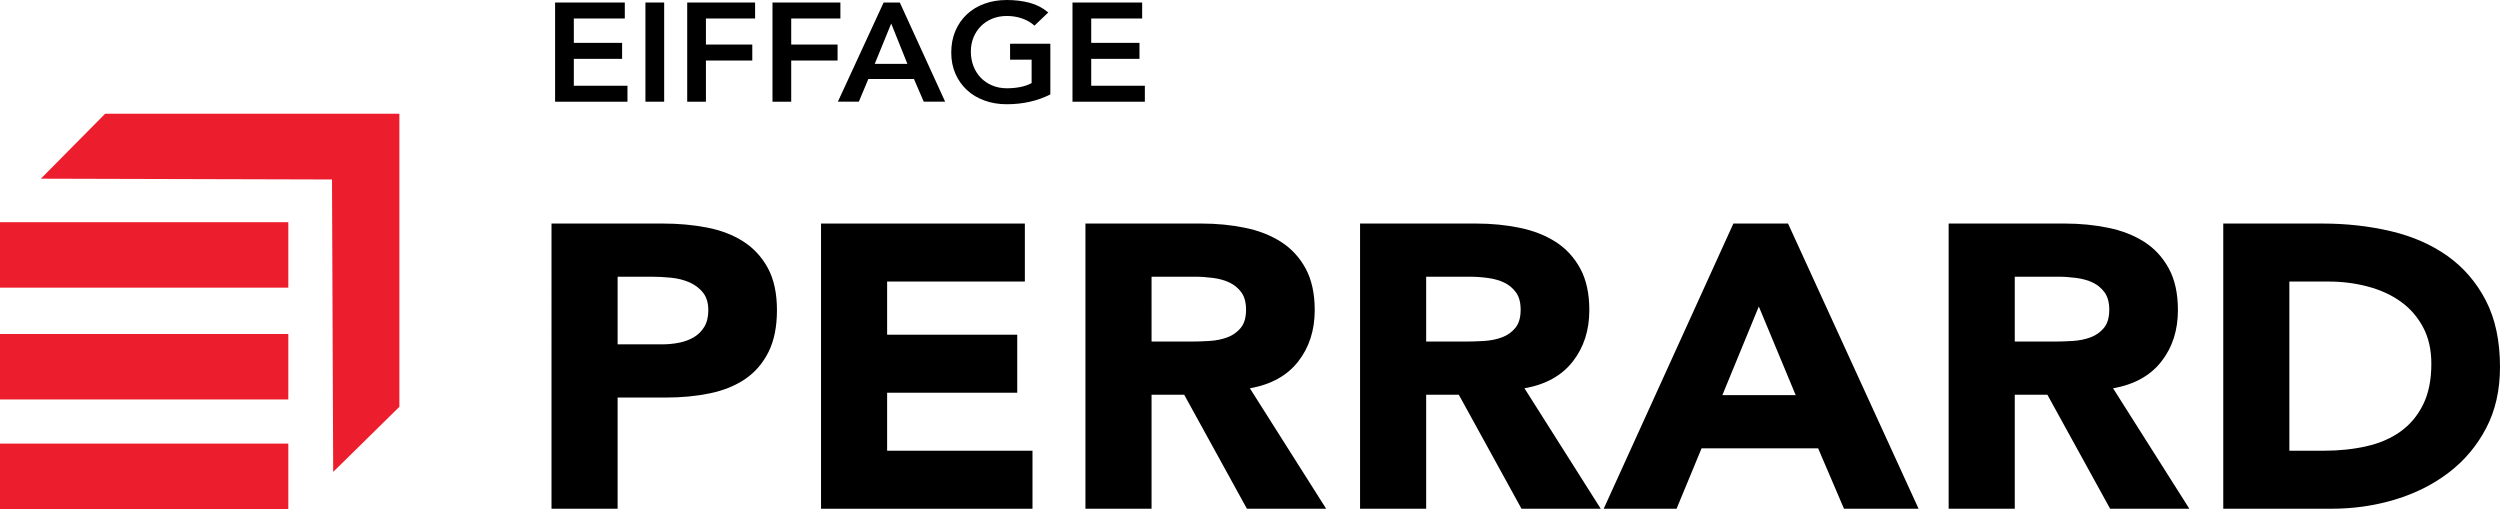 <?xml version="1.0" encoding="utf-8"?>
<!-- Generator: Adobe Illustrator 22.0.1, SVG Export Plug-In . SVG Version: 6.00 Build 0)  -->
<svg version="1.1" id="Layer_1" xmlns="http://www.w3.org/2000/svg" xmlns:xlink="http://www.w3.org/1999/xlink" x="0px" y="0px"
	 viewBox="0 0 167.326 34.071" style="enable-background:new 0 0 167.326 34.071;" xml:space="preserve">
<style type="text/css">
	.st0{fill:#EC1E2E;}
</style>
<g>
	<path d="M36.913,14.962h7.46c1.04,0,2.024,0.089,2.95,0.268
		c0.926,0.181,1.734,0.491,2.424,0.931c0.691,0.441,1.239,1.033,1.645,1.779
		c0.406,0.747,0.61,1.686,0.61,2.818c0,1.113-0.189,2.048-0.567,2.804
		c-0.378,0.754-0.899,1.357-1.56,1.806c-0.663,0.45-1.447,0.768-2.354,0.957
		c-0.908,0.189-1.891,0.283-2.95,0.283h-3.233v7.441h-4.425V14.962z M41.338,23.048
		h2.95c0.397,0,0.779-0.034,1.148-0.107c0.369-0.072,0.7-0.193,0.993-0.364
		c0.293-0.17,0.529-0.404,0.709-0.7c0.179-0.297,0.27-0.67,0.27-1.119
		c0-0.486-0.119-0.876-0.355-1.173c-0.237-0.296-0.539-0.526-0.908-0.687
		c-0.368-0.162-0.779-0.265-1.233-0.311c-0.454-0.044-0.889-0.067-1.305-0.067
		h-2.269V23.048z"/>
	<polygon points="54.952,14.962 68.594,14.962 68.594,18.843 59.376,18.843 59.376,22.402 
		68.084,22.402 68.084,26.285 59.376,26.285 59.376,30.167 69.105,30.167 
		69.105,34.05 54.952,34.05 	"/>
	<path d="M72.649,14.962h7.773c1.02,0,1.989,0.095,2.907,0.284
		c0.916,0.187,1.721,0.502,2.41,0.942c0.69,0.441,1.239,1.034,1.645,1.78
		c0.406,0.746,0.611,1.676,0.611,2.79c0,1.348-0.37,2.494-1.107,3.438
		c-0.738,0.944-1.815,1.542-3.233,1.793l5.105,8.061h-5.304l-4.198-7.631h-2.184
		v7.631h-4.425V14.962z M77.074,22.861h2.609c0.397,0,0.819-0.013,1.263-0.04
		c0.443-0.027,0.845-0.108,1.204-0.244c0.36-0.134,0.658-0.345,0.895-0.633
		c0.236-0.287,0.354-0.691,0.354-1.213c0-0.485-0.104-0.871-0.311-1.159
		c-0.209-0.287-0.474-0.507-0.796-0.66c-0.321-0.153-0.689-0.256-1.104-0.31
		c-0.417-0.055-0.823-0.082-1.22-0.082h-2.894V22.861z"/>
	<path d="M91.029,14.962h7.772c1.02,0,1.989,0.095,2.907,0.284
		c0.917,0.187,1.72,0.502,2.411,0.942c0.69,0.441,1.237,1.034,1.645,1.78
		c0.406,0.746,0.61,1.676,0.61,2.79c0,1.348-0.37,2.494-1.107,3.438
		c-0.737,0.944-1.815,1.542-3.233,1.793l5.104,8.061h-5.303l-4.197-7.631h-2.184
		v7.631h-4.425V14.962z M95.454,22.861h2.609c0.397,0,0.818-0.013,1.263-0.04
		c0.443-0.027,0.845-0.108,1.205-0.244c0.359-0.134,0.657-0.345,0.894-0.633
		c0.235-0.287,0.353-0.691,0.353-1.213c0-0.485-0.103-0.871-0.311-1.159
		c-0.209-0.287-0.473-0.507-0.795-0.66c-0.322-0.153-0.69-0.256-1.105-0.31
		c-0.417-0.055-0.824-0.082-1.221-0.082h-2.892V22.861z"/>
	<path d="M116.016,14.962h3.658l8.737,19.087h-4.992l-1.731-4.044h-7.8l-1.674,4.044
		h-4.877L116.016,14.962z M117.718,20.515l-2.439,5.93h4.907L117.718,20.515z"/>
	<path d="M130.424,14.962h7.772c1.021,0,1.99,0.095,2.907,0.284
		c0.917,0.187,1.721,0.502,2.411,0.942c0.69,0.441,1.238,1.034,1.644,1.78
		c0.407,0.746,0.611,1.676,0.611,2.79c0,1.348-0.369,2.494-1.107,3.438
		c-0.737,0.944-1.815,1.542-3.233,1.793l5.105,8.061h-5.303l-4.199-7.631h-2.183
		v7.631h-4.425V14.962z M134.849,22.861h2.609c0.397,0,0.819-0.013,1.263-0.04
		c0.443-0.027,0.845-0.108,1.204-0.244c0.36-0.134,0.658-0.345,0.895-0.633
		c0.235-0.287,0.354-0.691,0.354-1.213c0-0.485-0.104-0.871-0.312-1.159
		c-0.209-0.287-0.473-0.507-0.795-0.66c-0.321-0.153-0.69-0.256-1.105-0.31
		c-0.417-0.055-0.823-0.082-1.22-0.082h-2.893V22.861z"/>
	<path d="M148.804,14.962h6.638c1.608,0,3.135,0.172,4.58,0.512
		c1.447,0.341,2.709,0.895,3.787,1.658c1.079,0.765,1.934,1.757,2.568,2.979
		c0.633,1.223,0.949,2.706,0.949,4.449c0,1.545-0.307,2.908-0.921,4.083
		c-0.615,1.179-1.442,2.167-2.482,2.966c-1.04,0.8-2.241,1.407-3.602,1.82
		c-1.361,0.414-2.789,0.621-4.284,0.621h-7.233V14.962z M153.228,30.167h2.299
		c1.021,0,1.971-0.098,2.851-0.297c0.878-0.197,1.64-0.525,2.284-0.984
		c0.641-0.456,1.148-1.06,1.517-1.806c0.368-0.746,0.552-1.657,0.552-2.736
		c0-0.934-0.184-1.749-0.552-2.44c-0.369-0.692-0.866-1.262-1.49-1.712
		c-0.624-0.449-1.357-0.786-2.198-1.01c-0.841-0.226-1.725-0.338-2.652-0.338
		h-2.611V30.167z"/>
	<polygon points="37.153,0.169 41.818,0.169 41.818,1.238 38.406,1.238 38.406,2.869 
		41.638,2.869 41.638,3.939 38.406,3.939 38.406,5.739 41.996,5.739 41.996,6.808 
		37.153,6.808 	"/>
	<rect x="43.199" y="0.168" width="1.254" height="6.639"/>
	<polygon points="45.995,0.169 50.539,0.169 50.539,1.238 47.248,1.238 47.248,2.982 
		50.351,2.982 50.351,4.051 47.248,4.051 47.248,6.808 45.995,6.808 	"/>
	<polygon points="51.703,0.169 56.248,0.169 56.248,1.238 52.956,1.238 52.956,2.982 
		56.059,2.982 56.059,4.051 52.956,4.051 52.956,6.808 51.703,6.808 	"/>
	<path d="M59.142,0.169h1.083l3.034,6.638h-1.432l-0.656-1.519h-3.053l-0.636,1.519
		h-1.403L59.142,0.169z M60.733,4.276l-1.084-2.701l-1.103,2.701H60.733z"/>
	<path d="M70.3,6.32c-0.868,0.438-1.84,0.657-2.914,0.657
		c-0.543,0-1.043-0.083-1.496-0.249c-0.455-0.165-0.846-0.399-1.173-0.703
		c-0.329-0.303-0.586-0.667-0.772-1.093c-0.185-0.425-0.277-0.896-0.277-1.416
		c0-0.531,0.092-1.014,0.277-1.448c0.186-0.435,0.443-0.805,0.772-1.112
		c0.327-0.306,0.718-0.542,1.173-0.707C66.343,0.082,66.843,0,67.386,0
		c0.537,0,1.041,0.061,1.512,0.182c0.471,0.123,0.892,0.34,1.263,0.653
		l-0.925,0.881c-0.225-0.206-0.498-0.366-0.821-0.478
		C68.094,1.125,67.754,1.069,67.396,1.069c-0.364,0-0.694,0.061-0.989,0.183
		c-0.295,0.122-0.549,0.291-0.761,0.506c-0.212,0.216-0.376,0.468-0.493,0.755
		c-0.115,0.288-0.173,0.598-0.173,0.929c0,0.356,0.058,0.684,0.173,0.984
		c0.117,0.3,0.281,0.56,0.493,0.779c0.212,0.219,0.466,0.39,0.761,0.515
		c0.295,0.126,0.625,0.188,0.989,0.188c0.318,0,0.619-0.029,0.9-0.085
		c0.282-0.056,0.533-0.143,0.751-0.262V3.995h-1.442V2.926h2.695V6.32z"/>
	<polygon points="71.782,0.169 76.445,0.169 76.445,1.238 73.035,1.238 73.035,2.869 
		76.266,2.869 76.266,3.939 73.035,3.939 73.035,5.739 76.625,5.739 76.625,6.808 
		71.782,6.808 	"/>
	<polygon class="st0" points="26.731,7.611 7.039,7.611 2.734,11.959 22.221,12.013 
		22.3,31.585 26.731,27.228 	"/>
	<rect y="14.872" class="st0" width="19.297" height="4.381"/>
	<rect y="22.355" class="st0" width="19.297" height="4.381"/>
	<rect y="29.69" class="st0" width="19.297" height="4.381"/>
</g>
</svg>
